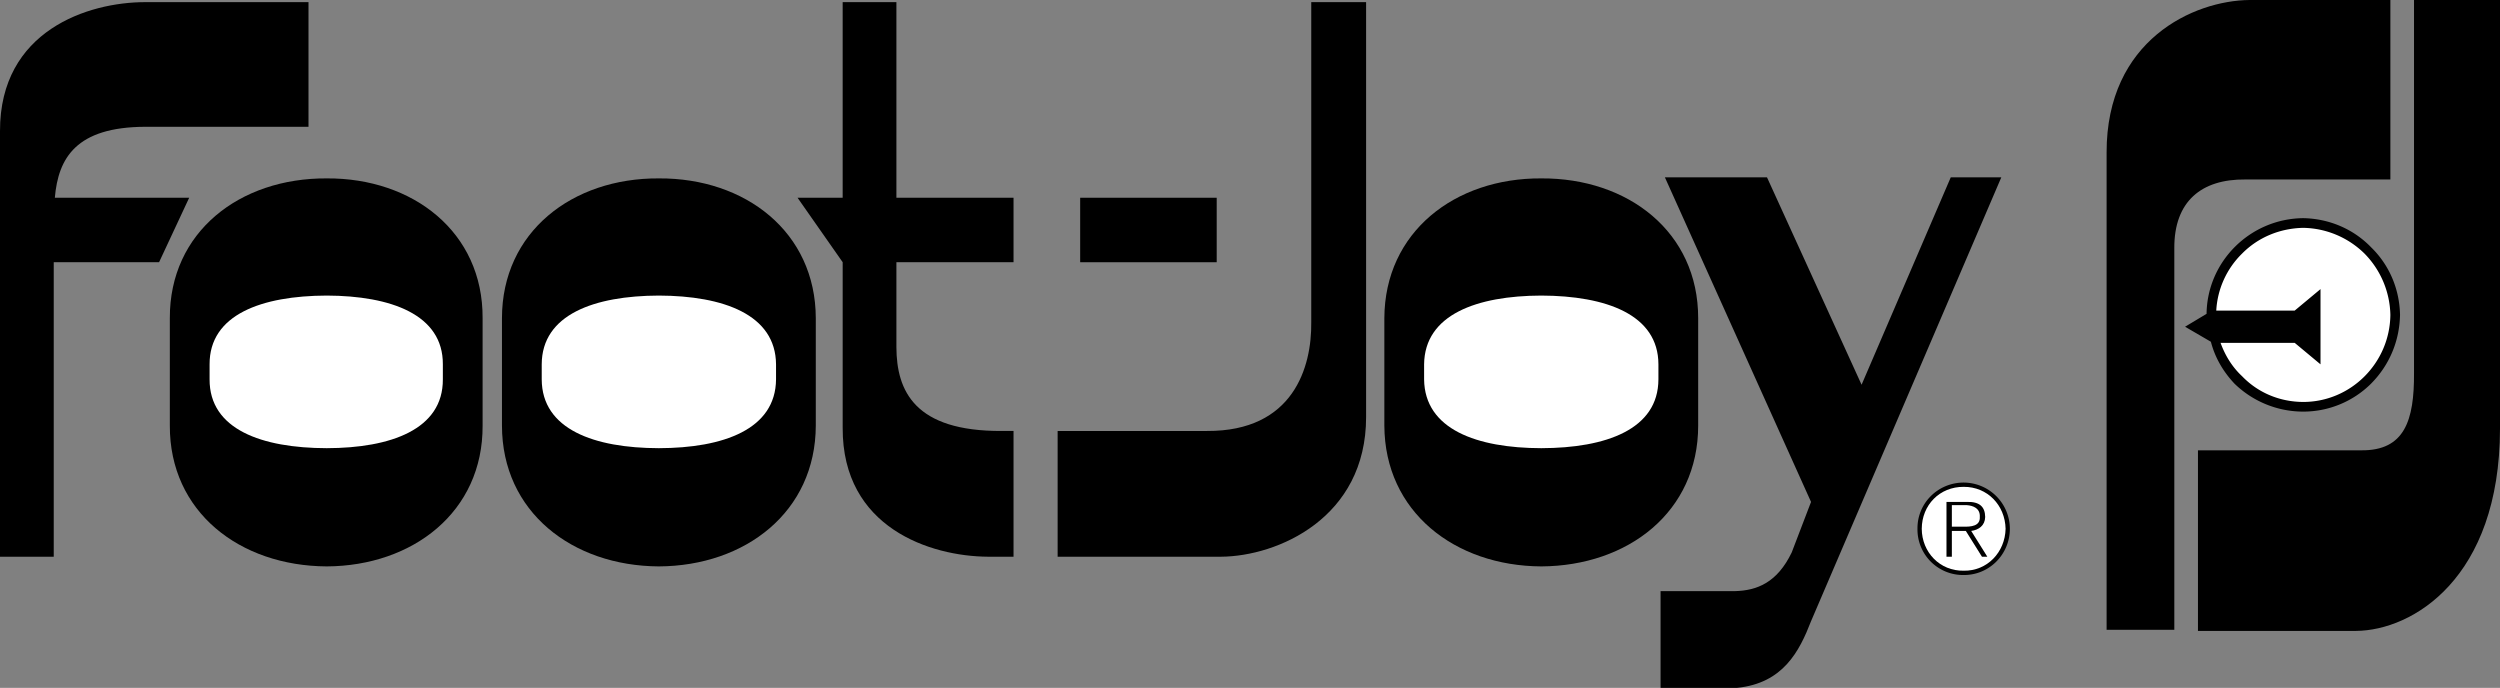 <svg xmlns="http://www.w3.org/2000/svg" width="232.602" height="64"><rect width="100%" height="100%" fill="#808080" stroke="none"/><path d="M158 39.598v-10c.004-8.016-6.527-13.047-14.598-13-8.035-.047-14.566 4.984-14.601 13v10c.035 8.03 6.566 13.058 14.601 13.101 8.07-.043 14.602-5.07 14.598-13.101"/><path fill="#fff" d="M154.3 35.297c-.007 4.652-4.874 6.39-10.898 6.402-5.984-.011-10.855-1.75-10.902-6.402v-1.399c.047-4.636 4.918-6.378 10.902-6.398 6.024.02 10.891 1.762 10.899 6.398v1.399"/><path d="M61.3 16.598c-8.058-.047-14.589 4.984-14.597 13v10c.008 8.03 6.54 13.058 14.598 13.101 8.047-.043 14.578-5.07 14.601-13.101v-10c-.023-8.016-6.554-13.047-14.601-13"/><path fill="#fff" d="M72.203 35.297c-.035 4.652-4.902 6.39-10.902 6.402-6.012-.011-10.883-1.75-10.899-6.402v-1.399c.016-4.636 4.887-6.378 10.899-6.398 6 .02 10.867 1.762 10.902 6.398v1.399"/><path d="M113.203 18.398H100.5v6h12.703v-6"/><path d="M122 30c.047 4.137-1.64 10.137-9.7 10.098H98.403v11.699h15.2c5.257-.035 13.507-3.598 13.5-13V.199H122V30M83.402.2h-5v18.198h-4.199l4.2 6v15.399c-.044 9.34 8.206 11.965 13.5 12H94.3v-11.7h-1.098c-8.094.04-9.785-3.71-9.8-7.8v-7.899H94.3v-6H83.402V.2m-78.3 18.198c.32-3.703 1.98-6.574 8.398-6.601h15.203V.199H13.5C8.23.2-.02 2.824 0 12.2v39.598h5v-27.4h9.8l2.802-6h-12.5"/><path d="M30.402 16.598c-8.101-.047-14.629 4.984-14.601 13v10c-.027 8.03 6.5 13.058 14.601 13.101 8.008-.043 14.54-5.07 14.5-13.101v-10c.04-8.016-6.492-13.047-14.5-13"/><path fill="#fff" d="M41.203 35.297c.027 4.652-4.84 6.39-10.8 6.402-6.051-.011-10.922-1.75-10.903-6.402v-1.399c-.02-4.636 4.852-6.378 10.902-6.398 5.961.02 10.829 1.762 10.801 6.398v1.399"/><path d="m181.5 16.5-8.297 19.297-8.8-19.297h-9.5L168.5 46.7l-1.797 4.698c-1.344 2.801-3.219 3.551-5.3 3.602H154.5v9h7.102c4.32-.426 5.82-3.426 6.898-6.203L186.203 16.5H181.5M224.602 0v34.7c.027 4.425-.875 7.234-4.899 7.198H204.5V58.7h14.703c5.254-.039 13.375-4.875 13.399-18.8V0h-8"/><path d="M202.3 58.598v-35.5c-.023-4.375 2.528-6.438 6.602-6.399h13.5V0h-13.101C204.098.047 195.977 3.723 196 14.2v44.398h6.3"/><path d="M220.602 23c-1.672-1.723-3.926-2.656-6.301-2.703-4.942.047-8.942 4.023-9 8.902l-2 1.2 2.402 1.398c.38 1.473 1.145 2.785 2.2 3.902a9.18 9.18 0 0 0 6.398 2.598 8.943 8.943 0 0 0 6.3-2.598c1.72-1.73 2.653-3.984 2.7-6.402-.047-2.379-.98-4.629-2.7-6.297"/><path fill="#fff" d="M214.3 37.398c-2.179-.008-4.206-.847-5.698-2.398-.922-.86-1.57-1.922-2-3.102h6.898l2.402 2v-7l-2.402 2h-7.297a8.026 8.026 0 0 1 2.399-5.3c1.492-1.516 3.52-2.356 5.699-2.399A8.325 8.325 0 0 1 220 23.598a8.367 8.367 0 0 1 2.402 5.699c-.05 4.473-3.671 8.094-8.101 8.101"/><path d="M182.703 44.898c-2.406.004-4.328 1.93-4.3 4.301a4.24 4.24 0 0 0 4.3 4.301c2.363.02 4.29-1.906 4.297-4.3a4.316 4.316 0 0 0-4.297-4.302"/><path fill="#fff" d="M182.703 53.098c-2.21.043-3.89-1.711-3.902-3.899.012-2.21 1.668-3.918 3.902-3.902 2.203-.016 3.852 1.703 3.899 3.902-.047 2.176-1.707 3.942-3.899 3.899"/><path d="M184.703 48.098c-.015-.95-.523-1.434-1.703-1.399h-1.898v5.098h.5v-2.399h1.3l1.5 2.399h.5l-1.5-2.399c.696-.093 1.286-.5 1.301-1.3"/><path fill="#fff" d="M182.602 49h-1v-2H183c.57.043 1.25.277 1.203 1.098.047.847-.793.93-1.601.902"/></svg>
